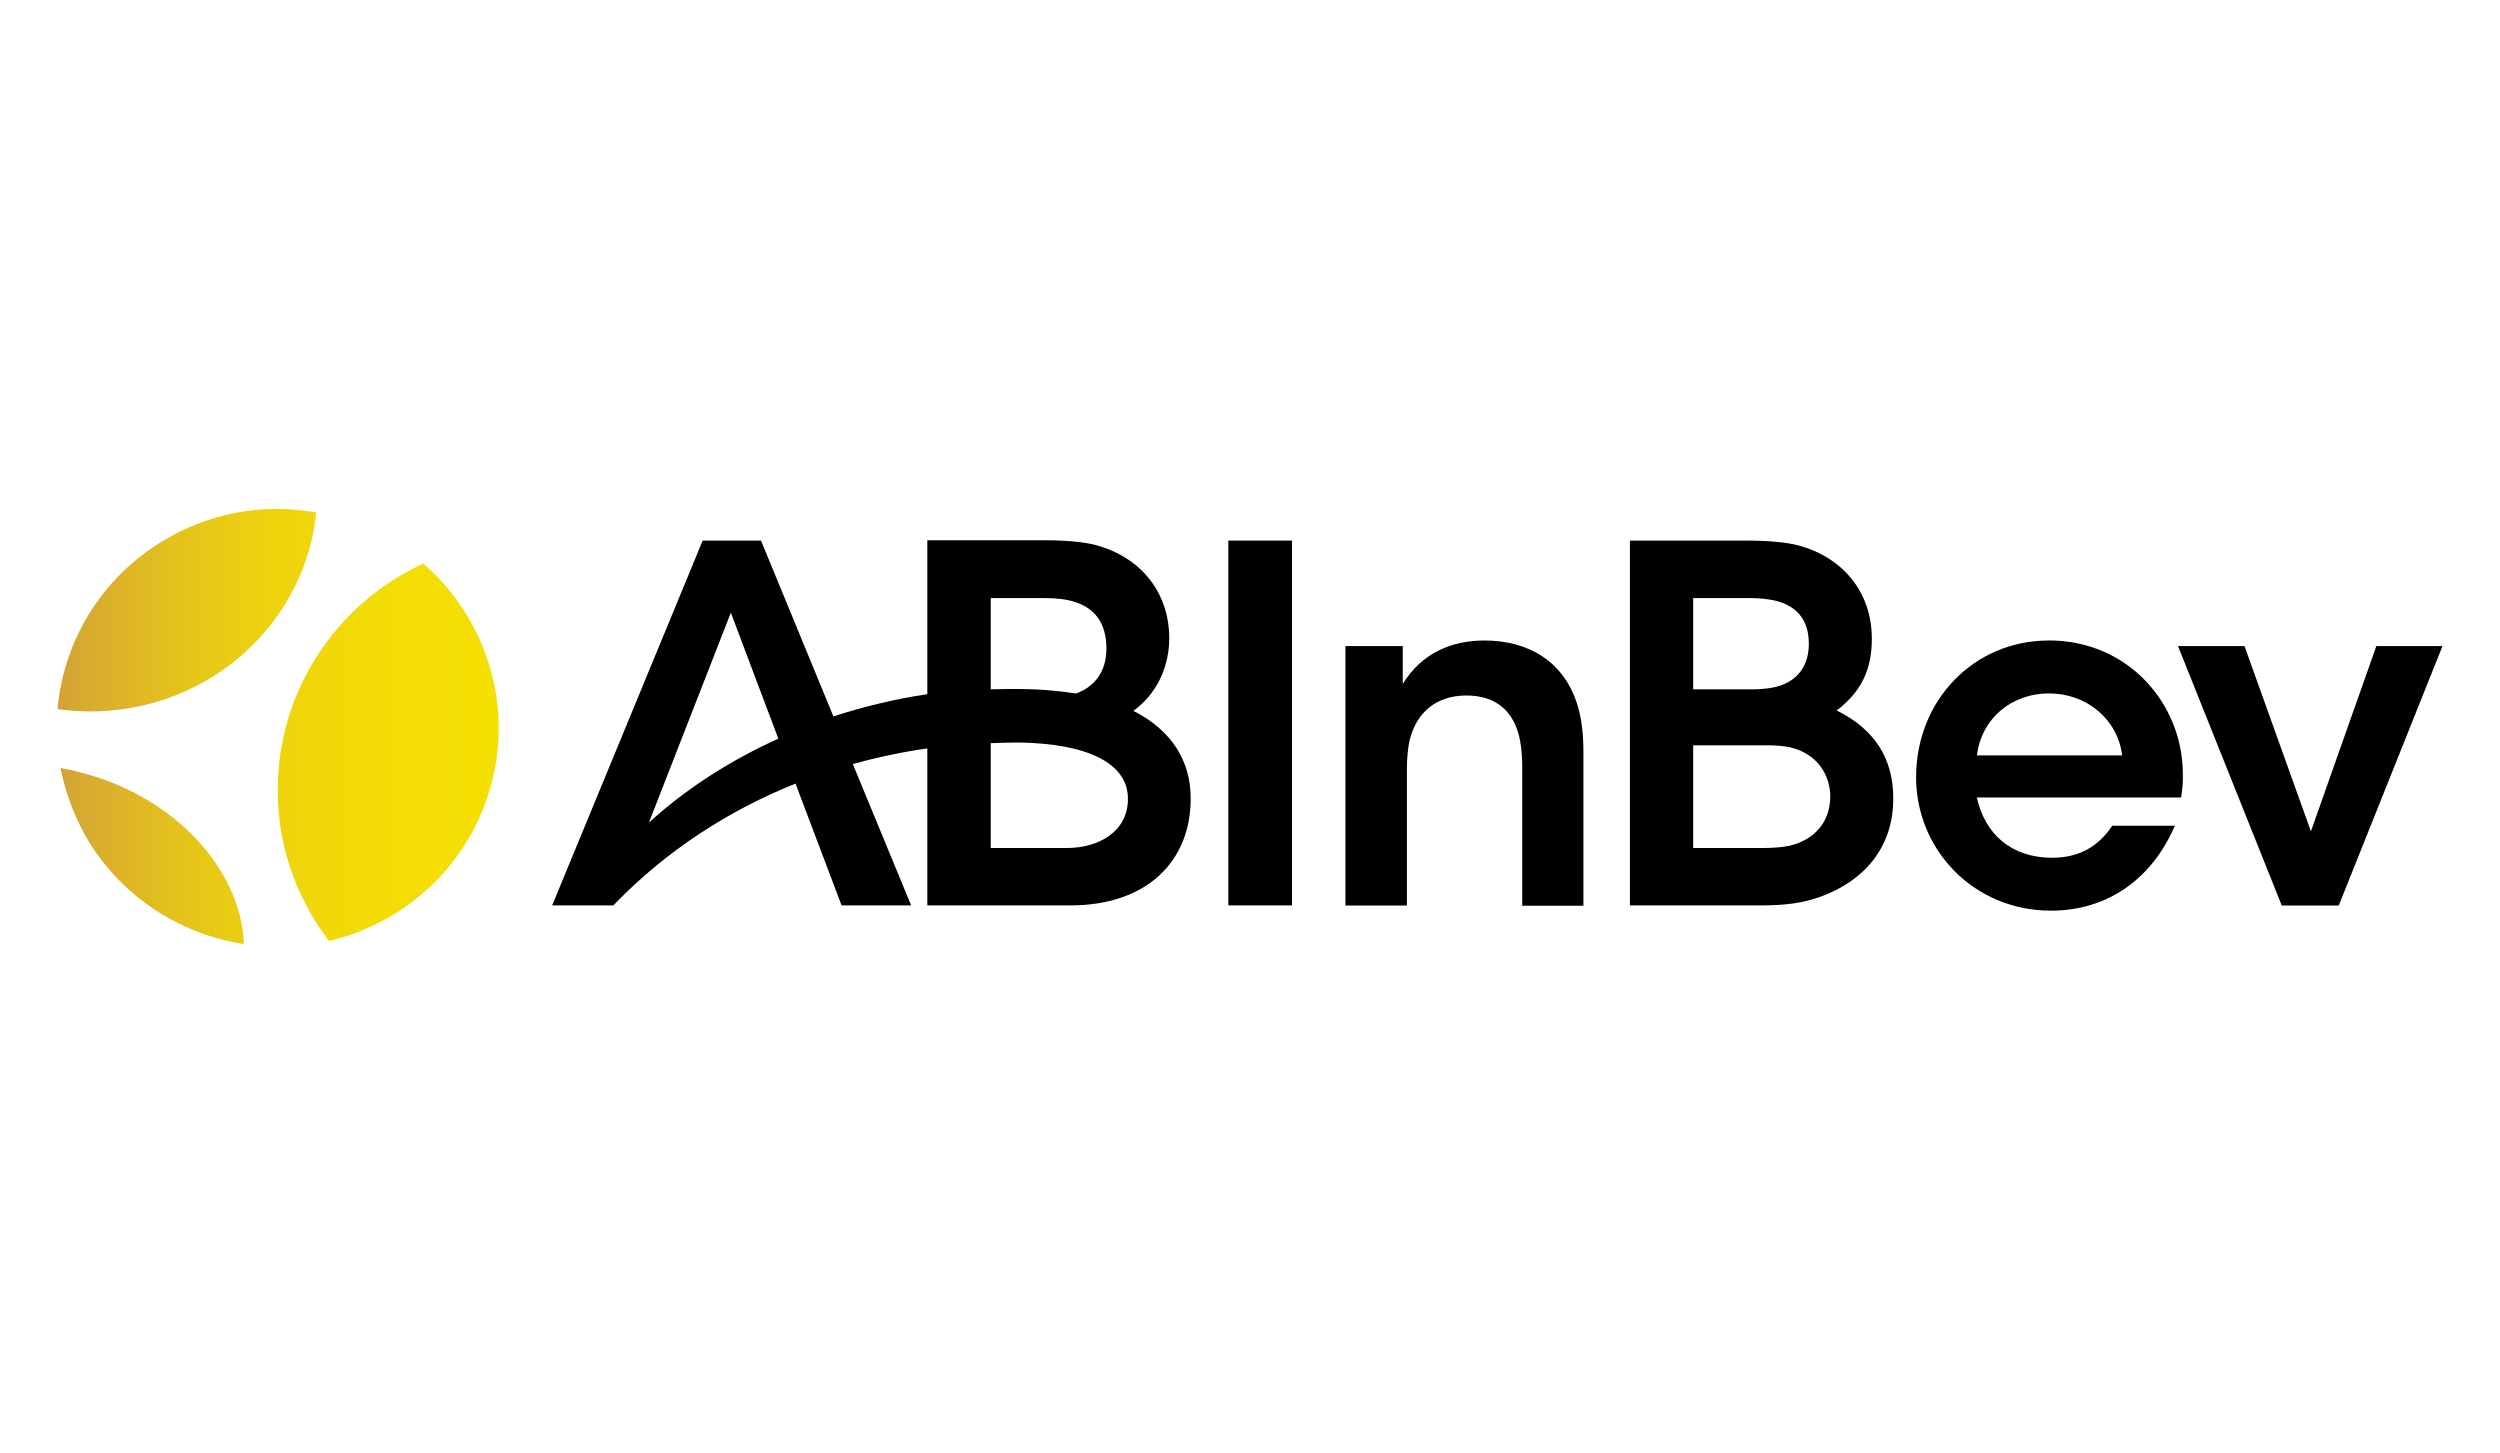 <?xml version="1.0" encoding="UTF-8"?>
<svg id="Layer_1" xmlns="http://www.w3.org/2000/svg" xmlns:xlink="http://www.w3.org/1999/xlink" viewBox="0 0 300 174.37">
  <defs>
    <style>
      .cls-1 {
        fill: url(#linear-gradient);
      }
    </style>
    <linearGradient id="linear-gradient" x1="6.91" y1="89.18" x2="59.84" y2="89.18" gradientTransform="translate(0 176.37) scale(1 -1)" gradientUnits="userSpaceOnUse">
      <stop offset="0" stop-color="#d3a238"/>
      <stop offset=".06" stop-color="#d7aa31"/>
      <stop offset=".26" stop-color="#e4c11c"/>
      <stop offset=".47" stop-color="#edd20e"/>
      <stop offset=".71" stop-color="#f3dc05"/>
      <stop offset="1" stop-color="#f5e003"/>
    </linearGradient>
  </defs>
  <path class="cls-1" d="M10.11,100.05c4.13,7.39,11.35,12.03,19.16,13.24-.3-8.11-6.92-16.25-16.96-19.8-1.69-.58-3.38-1.04-5.06-1.34.55,2.72,1.48,5.35,2.87,7.9ZM33.36,93.41c-.34,7.31,1.98,14.08,6.12,19.51,2.28-.54,4.51-1.38,6.67-2.55,12.83-7.02,17.47-22.98,10.38-35.68-1.52-2.76-3.46-5.1-5.74-7.06-9.83,4.51-16.88,14.25-17.43,25.78ZM20.49,64.37c-8.02,4.39-12.83,12.28-13.59,20.72,2.07.29,4.18.38,6.37.17,13.25-1.13,23.46-11.36,24.68-23.77-1.52-.25-3.08-.42-4.64-.42-4.35,0-8.73,1.04-12.83,3.3Z"/>
  <path d="M155.04,64.87h-7.64v43.78h7.64v-43.78Z"/>
  <path d="M178.12,76.86c-3.8,0-7.47,1.42-9.79,5.22v-4.55h-6.88v31.13h7.38v-16.46c0-1.3.13-2.51.34-3.43.84-3.34,3.25-5.31,6.79-5.31s5.78,1.84,6.46,5.47c.17.88.25,2.13.25,3.26v16.5h7.34v-18.47c0-2.05-.21-3.93-.68-5.51-1.6-5.31-5.86-7.85-11.22-7.85Z"/>
  <path d="M220.4,85.26c2.95-2.26,4.22-4.89,4.22-8.61,0-5.6-3.5-9.78-8.82-11.2-1.39-.38-3.63-.58-6.24-.58h-13.97v43.78h15.65c3.04,0,5.1-.29,7.09-1,5.23-1.84,8.86-5.85,8.86-11.78.04-4.93-2.36-8.44-6.79-10.61ZM203.18,71.77h6.79c1.56,0,3.21.21,4.26.71,1.86.84,2.83,2.42,2.83,4.76s-1.05,4.01-2.95,4.85c-.93.42-2.32.63-3.88.63h-7.05v-10.95ZM214.66,101.51c-.8.17-2.11.25-3,.25h-8.48v-12.32h9.11c.8,0,1.73.08,2.4.21,3.59.79,4.94,3.59,4.94,5.93,0,3.13-1.98,5.26-4.98,5.93Z"/>
  <path d="M285.16,77.53l-7.85,22.23-7.97-22.23h-7.98l12.45,31.13h6.84l12.45-31.13h-7.93Z"/>
  <path d="M245.84,76.86c-8.94,0-15.91,7.14-15.91,16.42,0,8.61,6.84,16,16.2,16,6.84,0,12.15-3.89,14.85-10.19h-7.51c-1.69,2.51-3.97,3.84-7.22,3.84-4.89,0-8.06-2.84-9.03-7.23h24.51c.17-1.04.25-1.92.21-2.97-.09-8.31-6.54-15.88-16.12-15.88ZM237.23,90.65c.55-4.47,4.18-7.44,8.65-7.44s8.23,3.05,8.78,7.44h-17.42Z"/>
  <path d="M136.01,85.3c3.16-2.3,4.3-5.77,4.3-8.69,0-5.6-3.5-9.78-8.82-11.2-1.39-.38-3.63-.58-6.24-.58h-13.97v18.47c-3.88.58-7.68,1.5-11.27,2.67l-8.69-21.1h-7l-18.06,43.78h7.34c6.37-6.64,13.97-11.45,21.86-14.62l5.53,14.62h8.35l-7-16.96c3-.84,5.99-1.46,8.94-1.88v18.84h17.13c9.41,0,14.47-5.47,14.47-12.78.04-4.43-2.19-8.19-6.88-10.57ZM77.87,98.71l9.83-25.19,5.7,15.12c-5.91,2.67-11.18,6.1-15.53,10.07ZM118.88,71.77h6.5c1.48,0,2.74.17,3.59.46,2.49.79,3.8,2.63,3.8,5.6,0,2.76-1.39,4.55-3.63,5.39-2.11-.33-4.47-.54-7.09-.54-.97,0-2.07,0-3.16.04v-10.95ZM128,101.76h-9.11v-12.58c1.14-.04,2.28-.08,3.38-.08,8.27.13,13.08,2.51,13.08,6.73.04,3.89-3.42,5.93-7.34,5.93Z"/>
</svg>